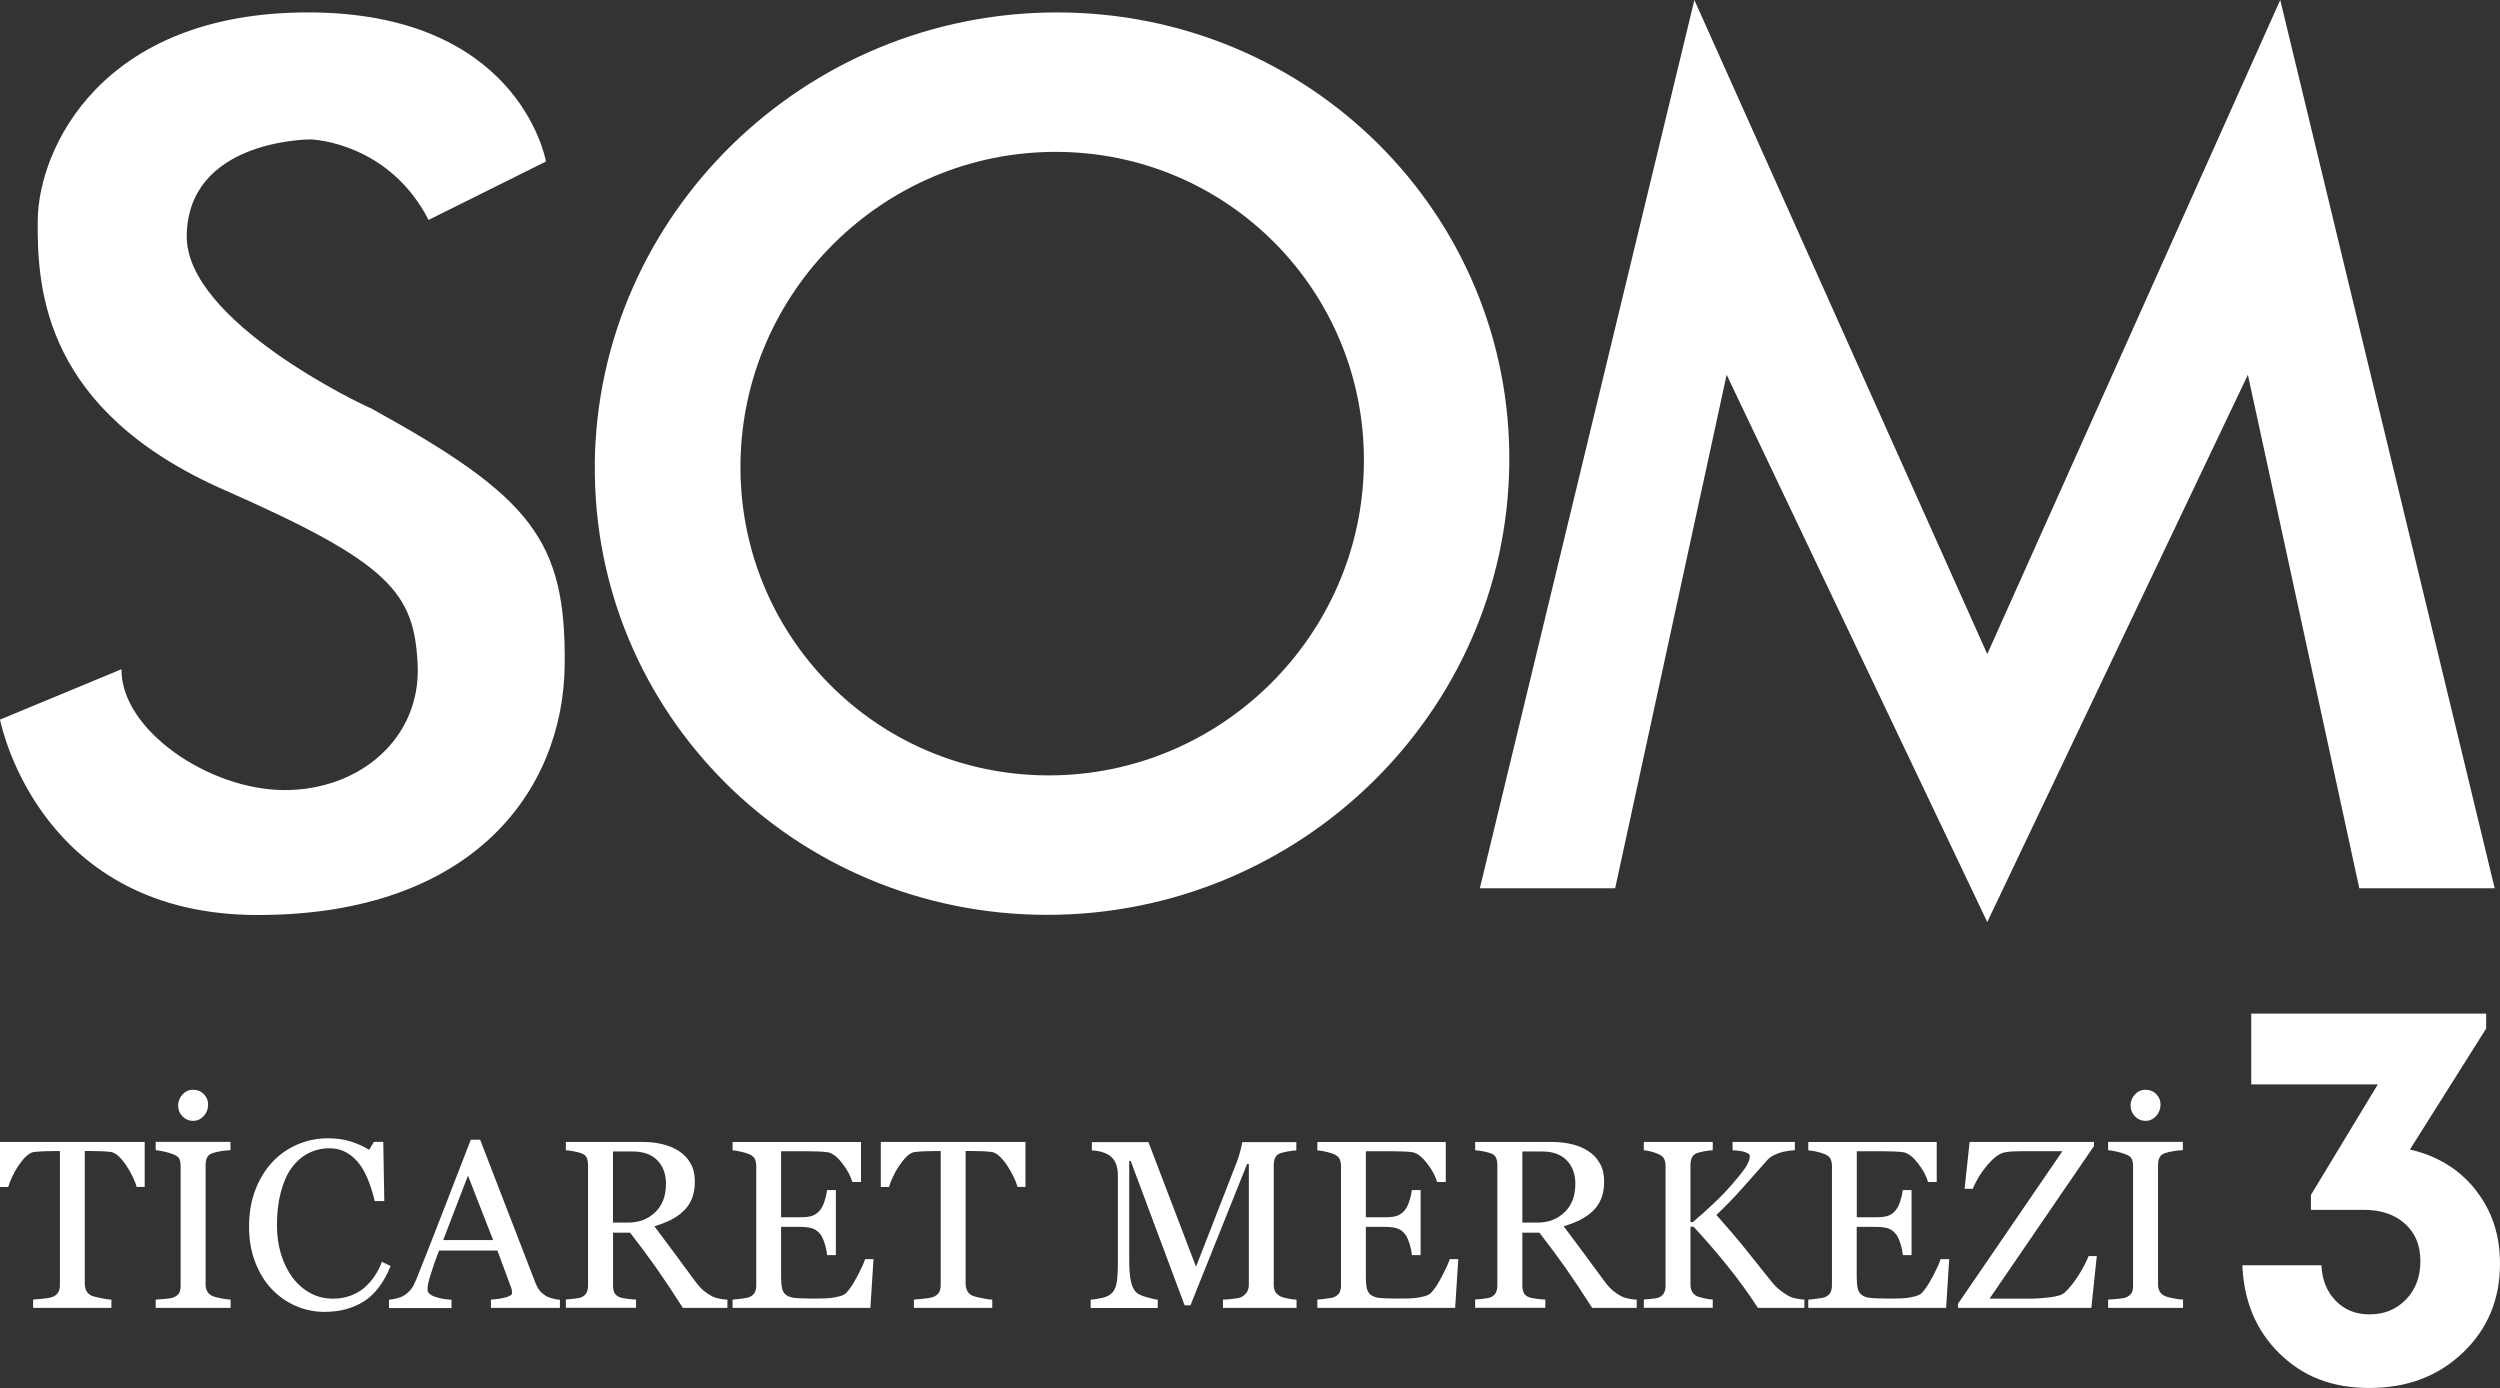 <?xml version="1.0" encoding="UTF-8"?>
<svg id="Layer_1" data-name="Layer 1" xmlns="http://www.w3.org/2000/svg" viewBox="0 0 320 177.66">
  <rect x="0" y="0" width="320" height="177.66" fill="#333333" stroke="none"/>
  <defs>
    <style>
      .cls-1 {
        fill: #fff;
      }
    </style>
  </defs>
  <path class="cls-1" d="M47.59,52.32c20.46,11.27,24.87,16.84,24.69,32.82-.18,15.99-11.7,31.98-39.29,31.98-27.59,0-32.72-23.76-32.99-25.01l15.55-6.45c-.09,7.74,11.17,15.47,20.89,15.47,9.7,0,17.43-6.71,17.02-15.99-.41-9.28-3.51-13.07-24.76-22.43C5.69,52.58,4.73,37.18,4.83,28.15,4.93,19.13,12.86,1.59,39.42,1.59c26.56,0,30.27,18.13,30.47,19.08l-15.03,7.48c-5.05-9.8-14.6-10.29-15.1-10.31-.79.01-15.73.26-15.86,12.37-.07,10.92,22.47,21.63,23.69,22.1ZM76.14,59.35c-.35,31.9,25.57,57.75,57.9,57.75,32.32,0,58.8-25.85,59.15-57.75.35-31.89-25.56-57.76-57.89-57.76-32.33,0-58.82,25.87-59.17,57.76ZM134.24,99.25c-22.04,0-39.7-17.87-39.46-39.9.24-22.04,18.3-39.91,40.34-39.91,22.04,0,39.7,17.87,39.46,39.91-.24,22.03-18.3,39.9-40.34,39.9M291.87,0l-37.5,83.72L216.88,0l-27.46,113.7h17.32l14.27-65.73,33.36,70.05,33.36-70.05,14.26,65.73h17.33L291.87,0Z"/>
  <g>
    <path class="cls-1" d="M18.52,151.93h-1.03c-.09-.36-.25-.79-.49-1.28-.24-.49-.5-.96-.79-1.4-.3-.46-.63-.86-.98-1.21-.36-.34-.7-.54-1.03-.59-.31-.04-.7-.07-1.17-.09-.47-.02-.91-.03-1.31-.03h-.87v17c0,.33.07.63.21.91.14.27.38.49.73.64.18.07.56.16,1.13.28.57.12,1.02.19,1.34.19v1.06H4.24v-1.06c.28-.02.71-.06,1.28-.12.57-.06.97-.13,1.19-.22.33-.13.57-.32.73-.56.15-.24.23-.57.23-.98v-17.13h-.87c-.31,0-.69,0-1.15.02-.46.02-.9.05-1.32.1-.33.04-.67.24-1.03.59-.35.35-.68.76-.98,1.21s-.56.93-.79,1.43c-.23.5-.39.92-.48,1.25H0v-5.77h18.52v5.77Z"/>
    <path class="cls-1" d="M29.5,167.41h-9.57v-1.06c.27-.02.66-.05,1.17-.09.51-.04.87-.1,1.08-.18.33-.13.57-.31.72-.53.15-.23.22-.54.22-.94v-15.39c0-.35-.06-.64-.16-.88-.11-.23-.37-.43-.78-.59-.3-.12-.68-.23-1.13-.34-.45-.1-.83-.17-1.12-.19v-1.06h9.57v1.06c-.31.01-.68.05-1.11.11-.43.06-.8.15-1.12.25-.38.12-.63.31-.76.58-.13.27-.19.57-.19.9v15.38c0,.33.07.62.22.88.14.26.39.46.74.61.21.08.55.17,1.03.26.47.1.88.15,1.21.16v1.06ZM26.64,141.38c0,.57-.19,1.06-.56,1.47-.37.41-.84.62-1.39.62-.51,0-.95-.19-1.33-.58s-.56-.85-.56-1.38.19-1.02.56-1.42c.37-.4.82-.6,1.33-.6.57,0,1.04.19,1.4.56.36.37.55.82.55,1.32Z"/>
    <path class="cls-1" d="M41.52,167.92c-1.27,0-2.48-.25-3.64-.75-1.16-.5-2.19-1.22-3.09-2.16-.89-.94-1.6-2.09-2.12-3.44-.53-1.35-.79-2.88-.79-4.58s.26-3.24.78-4.62c.52-1.38,1.24-2.58,2.15-3.57.91-.99,1.98-1.75,3.22-2.29,1.24-.54,2.56-.81,3.96-.81,1.05,0,1.99.13,2.84.39.85.26,1.66.62,2.42,1.09l.61-1.02h1.2l.13,7.58h-1.23c-.16-.74-.4-1.54-.72-2.4-.32-.86-.69-1.59-1.12-2.19-.48-.68-1.05-1.21-1.7-1.59-.66-.38-1.41-.58-2.26-.58-.97,0-1.87.22-2.7.64-.83.43-1.55,1.06-2.16,1.9-.58.81-1.03,1.84-1.36,3.09-.33,1.25-.49,2.64-.49,4.18,0,1.36.17,2.6.52,3.74.34,1.13.84,2.13,1.47,2.99.64.85,1.39,1.51,2.27,1.99.87.48,1.85.72,2.92.72.81,0,1.55-.13,2.23-.38.68-.26,1.27-.59,1.77-1.01.5-.44.94-.94,1.32-1.5.38-.56.69-1.17.93-1.83l1.12.54c-.86,2.11-1.99,3.61-3.41,4.52-1.42.9-3.1,1.35-5.06,1.35Z"/>
    <path class="cls-1" d="M71.67,167.41h-8.83v-1.06c.78-.05,1.42-.15,1.94-.3.51-.15.77-.33.77-.55,0-.09-.01-.2-.03-.33-.02-.13-.05-.24-.09-.34l-1.76-4.76h-7.46c-.28.7-.51,1.31-.68,1.83-.17.52-.33,1-.47,1.44-.13.43-.22.78-.27,1.05-.05.27-.07.49-.07.66,0,.4.31.71.94.93.63.22,1.34.35,2.13.39v1.06h-8v-1.06c.26-.02.58-.08.97-.17.39-.1.71-.22.96-.38.4-.27.71-.55.93-.85.22-.29.43-.7.64-1.22,1.07-2.67,2.25-5.66,3.53-8.98s2.44-6.28,3.44-8.88h1.2l7.08,18.33c.15.39.32.7.51.94.19.24.45.47.79.7.23.14.53.26.9.35.37.1.68.15.93.16v1.06ZM63.12,158.73l-3.22-8.25-3.17,8.25h6.39Z"/>
    <path class="cls-1" d="M93.13,167.41h-5.72c-1.27-1.99-2.41-3.7-3.43-5.15-1.02-1.45-2.13-2.94-3.33-4.48h-2.18v6.74c0,.35.05.66.16.92.11.26.34.47.7.61.18.07.49.13.94.19s.83.1,1.14.1v1.06h-8.98v-1.06c.24-.02.59-.05,1.04-.1.45-.05.77-.11.95-.19.3-.13.52-.32.65-.57.13-.25.2-.57.2-.96v-15.36c0-.35-.05-.66-.15-.93-.1-.27-.33-.47-.7-.61-.25-.09-.57-.17-.97-.25-.4-.08-.74-.12-1.02-.14v-1.06h9.81c.9,0,1.74.09,2.53.28.79.18,1.5.48,2.14.89.62.4,1.11.92,1.48,1.57.37.64.55,1.42.55,2.33,0,.82-.12,1.54-.37,2.17-.25.63-.62,1.17-1.11,1.63-.45.43-.99.8-1.62,1.12-.63.31-1.32.58-2.08.8,1.05,1.39,1.92,2.56,2.61,3.5.69.95,1.54,2.1,2.55,3.46.44.6.84,1.04,1.19,1.32.35.29.71.52,1.06.7.26.13.58.23.97.3.39.07.71.11.97.12v1.06ZM85.25,151.58c0-1.29-.37-2.3-1.11-3.06-.74-.75-1.78-1.13-3.13-1.13h-2.55v9.1h1.96c1.38,0,2.53-.44,3.44-1.32.92-.88,1.38-2.08,1.38-3.6Z"/>
    <path class="cls-1" d="M111.81,161.15l-.4,6.26h-17.64v-1.06c.3-.02.7-.06,1.2-.13.5-.06.82-.13.97-.2.32-.15.54-.34.67-.58.12-.24.19-.54.19-.91v-15.27c0-.33-.06-.62-.16-.88-.11-.25-.34-.46-.69-.62-.27-.13-.63-.24-1.09-.34-.45-.1-.82-.16-1.09-.18v-1.06h16.44v5.12h-1.12c-.2-.76-.63-1.57-1.3-2.42-.66-.85-1.3-1.32-1.89-1.4-.31-.04-.68-.07-1.11-.09-.43-.02-.92-.03-1.47-.03h-3.34v8.45h2.4c.77,0,1.33-.07,1.68-.22.35-.14.67-.39.94-.73.22-.29.41-.68.56-1.16.15-.48.26-.94.31-1.37h1.12v8.33h-1.12c-.04-.48-.15-.99-.32-1.52-.17-.53-.36-.92-.55-1.16-.31-.39-.66-.64-1.06-.76-.39-.12-.92-.18-1.56-.18h-2.4v6.37c0,.64.04,1.14.13,1.51.09.37.26.65.52.84.26.19.61.31,1.06.37.45.05,1.09.08,1.92.08h1.3c.54,0,.99-.02,1.36-.06.38-.04.77-.11,1.18-.22.4-.11.69-.25.86-.43.46-.48.94-1.21,1.45-2.18.5-.97.83-1.69.97-2.15h1.08Z"/>
    <path class="cls-1" d="M131.27,151.93h-1.03c-.09-.36-.25-.79-.49-1.28-.24-.49-.5-.96-.79-1.4-.3-.46-.63-.86-.98-1.21-.36-.34-.7-.54-1.03-.59-.31-.04-.7-.07-1.17-.09-.47-.02-.91-.03-1.31-.03h-.87v17c0,.33.07.63.21.91.14.27.38.49.73.64.18.07.56.16,1.13.28.57.12,1.02.19,1.34.19v1.06h-10.03v-1.06c.28-.02.71-.06,1.28-.12.57-.06.97-.13,1.19-.22.33-.13.57-.32.73-.56.15-.24.23-.57.23-.98v-17.13h-.87c-.31,0-.69,0-1.15.02-.46.02-.9.05-1.32.1-.33.04-.67.24-1.03.59-.35.35-.68.76-.98,1.21s-.56.93-.79,1.43c-.23.5-.39.92-.48,1.25h-1.05v-5.77h18.52v5.77Z"/>
    <path class="cls-1" d="M165.93,167.41h-9.39v-1.06c.34,0,.78-.04,1.31-.1s.9-.14,1.1-.25c.31-.19.54-.41.68-.65.14-.24.22-.55.22-.92v-15.45h-.22l-7.25,18.1h-.75l-6.9-18.48h-.19v12.68c0,1.23.08,2.16.23,2.8.15.64.39,1.1.71,1.38.22.21.67.41,1.36.6.69.19,1.14.29,1.35.3v1.06h-8.58v-1.06c.45-.04.92-.11,1.42-.22.49-.11.88-.27,1.15-.49.35-.28.59-.71.72-1.29.13-.58.19-1.55.19-2.91v-10.87c0-.63-.07-1.14-.22-1.54-.15-.4-.36-.72-.64-.97-.31-.27-.69-.47-1.14-.6-.45-.13-.89-.2-1.33-.22v-1.06h7.24l6.09,15.95,5.2-13.34c.19-.49.35-1,.49-1.54.13-.53.21-.89.22-1.07h6.93v1.06c-.28.01-.64.06-1.07.13-.43.08-.75.16-.95.22-.34.12-.57.32-.69.6-.12.28-.18.58-.18.91v15.32c0,.35.06.64.18.88s.35.45.69.63c.18.1.5.19.96.28.46.08.82.13,1.09.14v1.06Z"/>
    <path class="cls-1" d="M186.66,161.15l-.4,6.26h-17.64v-1.06c.3-.02.7-.06,1.2-.13.5-.06.82-.13.97-.2.32-.15.54-.34.67-.58s.19-.54.19-.91v-15.27c0-.33-.06-.62-.16-.88-.11-.25-.34-.46-.69-.62-.27-.13-.63-.24-1.09-.34-.45-.1-.82-.16-1.09-.18v-1.06h16.44v5.12h-1.12c-.2-.76-.63-1.57-1.3-2.42-.66-.85-1.29-1.32-1.89-1.4-.31-.04-.68-.07-1.11-.09-.43-.02-.92-.03-1.47-.03h-3.34v8.45h2.4c.77,0,1.33-.07,1.68-.22.35-.14.67-.39.94-.73.22-.29.41-.68.56-1.16.15-.48.26-.94.31-1.37h1.12v8.33h-1.12c-.04-.48-.15-.99-.32-1.52-.17-.53-.36-.92-.55-1.16-.31-.39-.66-.64-1.06-.76s-.92-.18-1.56-.18h-2.4v6.37c0,.64.04,1.14.13,1.51.09.37.26.65.52.84.26.19.61.31,1.06.37.45.05,1.09.08,1.92.08h1.3c.54,0,.99-.02,1.36-.06.38-.04.77-.11,1.18-.22.4-.11.69-.25.86-.43.46-.48.94-1.21,1.44-2.18.5-.97.83-1.69.97-2.15h1.08Z"/>
    <path class="cls-1" d="M209.52,167.41h-5.72c-1.27-1.99-2.41-3.7-3.43-5.15-1.02-1.45-2.13-2.94-3.33-4.48h-2.18v6.74c0,.35.05.66.16.92.11.26.34.47.7.61.18.07.49.13.94.19s.83.1,1.14.1v1.06h-8.98v-1.06c.24-.02.59-.05,1.04-.1.45-.05.77-.11.95-.19.3-.13.52-.32.65-.57.13-.25.2-.57.2-.96v-15.36c0-.35-.05-.66-.15-.93-.1-.27-.33-.47-.7-.61-.25-.09-.57-.17-.97-.25-.4-.08-.74-.12-1.02-.14v-1.06h9.81c.9,0,1.74.09,2.53.28.79.18,1.5.48,2.14.89.62.4,1.11.92,1.48,1.57.37.64.55,1.42.55,2.33,0,.82-.12,1.54-.37,2.17-.25.63-.62,1.17-1.11,1.63-.45.43-.99.8-1.62,1.12-.63.31-1.32.58-2.08.8,1.05,1.39,1.92,2.56,2.61,3.5.69.95,1.54,2.1,2.55,3.46.44.6.84,1.04,1.19,1.32.35.29.71.52,1.06.7.26.13.58.23.97.3.39.07.71.11.97.12v1.06ZM201.65,151.58c0-1.29-.37-2.3-1.11-3.06-.74-.75-1.78-1.13-3.13-1.13h-2.55v9.1h1.96c1.38,0,2.53-.44,3.44-1.32.92-.88,1.38-2.08,1.38-3.6Z"/>
    <path class="cls-1" d="M230.97,167.41h-5.96c-1.15-1.78-2.42-3.54-3.83-5.29-1.4-1.75-2.87-3.45-4.41-5.1h-.39v7.4c0,.33.06.62.19.88.12.26.35.47.68.63.16.07.46.16.89.25.43.1.8.16,1.09.16v1.06h-8.82v-1.06c.23-.02.56-.05,1-.09.44-.04.75-.1.93-.18.3-.13.52-.32.65-.58.14-.25.2-.56.2-.92v-15.33c0-.34-.06-.63-.17-.88-.11-.25-.34-.45-.68-.61-.27-.13-.59-.24-.96-.34-.37-.1-.69-.16-.97-.18v-1.06h8.82v1.06c-.28.01-.63.06-1.05.13-.42.08-.73.16-.93.22-.34.12-.57.32-.69.6-.12.28-.18.58-.18.91v7.34h.3c.9-.76,1.78-1.55,2.65-2.37.87-.82,1.66-1.64,2.37-2.46.79-.91,1.37-1.63,1.73-2.18.36-.54.55-1.03.55-1.44,0-.15-.09-.27-.28-.37-.19-.1-.4-.17-.64-.23-.28-.06-.53-.1-.75-.11-.22-.01-.4-.03-.54-.04v-1.06h7.97v1.06s-.1,0-.19.01c-.1.01-.21.02-.34.03-.14.01-.28.03-.42.06s-.32.07-.54.1c-.35.08-.71.21-1.09.38-.37.17-.68.39-.92.65-1.03,1.17-2.1,2.38-3.22,3.63-1.12,1.25-2.22,2.39-3.32,3.42,1.52,1.72,2.78,3.19,3.77,4.43s2.05,2.56,3.17,3.97c.43.54.85.97,1.28,1.29.43.32.79.57,1.1.73.26.13.58.23.97.3.39.07.71.11.97.12v1.06Z"/>
    <path class="cls-1" d="M249.5,161.15l-.4,6.26h-17.64v-1.06c.3-.02.7-.06,1.2-.13.5-.06.82-.13.97-.2.32-.15.54-.34.67-.58.12-.24.19-.54.19-.91v-15.27c0-.33-.06-.62-.16-.88-.11-.25-.34-.46-.69-.62-.27-.13-.63-.24-1.09-.34-.45-.1-.82-.16-1.09-.18v-1.06h16.44v5.12h-1.12c-.2-.76-.63-1.57-1.3-2.42-.66-.85-1.29-1.32-1.89-1.4-.31-.04-.68-.07-1.11-.09-.43-.02-.92-.03-1.47-.03h-3.34v8.45h2.4c.77,0,1.33-.07,1.68-.22.35-.14.67-.39.94-.73.22-.29.41-.68.56-1.16.15-.48.26-.94.31-1.37h1.12v8.33h-1.12c-.04-.48-.15-.99-.32-1.52-.17-.53-.36-.92-.55-1.16-.31-.39-.66-.64-1.06-.76-.39-.12-.92-.18-1.57-.18h-2.4v6.37c0,.64.04,1.14.13,1.51.09.37.26.65.52.84.26.19.61.31,1.06.37.45.05,1.09.08,1.92.08h1.3c.54,0,.99-.02,1.36-.06.38-.04.77-.11,1.18-.22.4-.11.69-.25.86-.43.46-.48.94-1.21,1.44-2.18.5-.97.83-1.69.97-2.15h1.08Z"/>
    <path class="cls-1" d="M268.39,160.78l-.7,6.63h-17.07v-.52l13.37-19.54h-4.9c-.57,0-1.05.01-1.43.03-.38.02-.74.06-1.06.12-.66.13-1.4.67-2.22,1.63-.82.96-1.44,1.97-1.86,3.04h-1.05l.64-6h15.92v.52l-13.37,19.54h5.05c.85,0,1.75-.06,2.71-.18s1.58-.32,1.87-.61c.65-.62,1.25-1.38,1.81-2.28.56-.9.97-1.69,1.24-2.38h1.05Z"/>
    <path class="cls-1" d="M279.41,167.41h-9.57v-1.06c.27-.02.66-.05,1.17-.09.51-.04.87-.1,1.08-.18.33-.13.57-.31.72-.53.15-.23.22-.54.22-.94v-15.39c0-.35-.06-.64-.16-.88-.11-.23-.37-.43-.78-.59-.3-.12-.68-.23-1.13-.34-.45-.1-.83-.17-1.12-.19v-1.06h9.57v1.06c-.31.01-.68.05-1.11.11-.43.06-.8.15-1.12.25-.38.12-.63.31-.76.58-.13.27-.19.57-.19.9v15.38c0,.33.07.62.22.88.14.26.39.46.74.61.21.08.55.17,1.03.26.47.1.88.15,1.21.16v1.06ZM276.55,141.38c0,.57-.19,1.06-.56,1.47-.37.41-.84.62-1.39.62-.51,0-.95-.19-1.33-.58-.37-.39-.56-.85-.56-1.38s.19-1.02.56-1.42c.37-.4.82-.6,1.33-.6.57,0,1.04.19,1.4.56.36.37.55.82.55,1.32Z"/>
  </g>
  <path class="cls-1" d="M316.85,152.29c2.1,2.62,3.15,5.77,3.15,9.45,0,4.58-1.58,8.37-4.74,11.39-3.16,3.02-7.15,4.53-11.96,4.53s-8.5-1.46-11.5-4.39c-3-2.92-4.59-6.7-4.78-11.32h10.12c.09,1.89.71,3.41,1.84,4.56,1.13,1.16,2.57,1.73,4.32,1.73,1.89,0,3.44-.64,4.67-1.91,1.23-1.27,1.84-2.91,1.84-4.92s-.66-3.6-1.98-4.78-3.07-1.77-5.24-1.77h-6.79v-1.91l8.56-14.15h-16.2v-9.06h30.07v1.91l-9.76,15.49c3.49.8,6.29,2.51,8.38,5.13Z"/>
</svg>